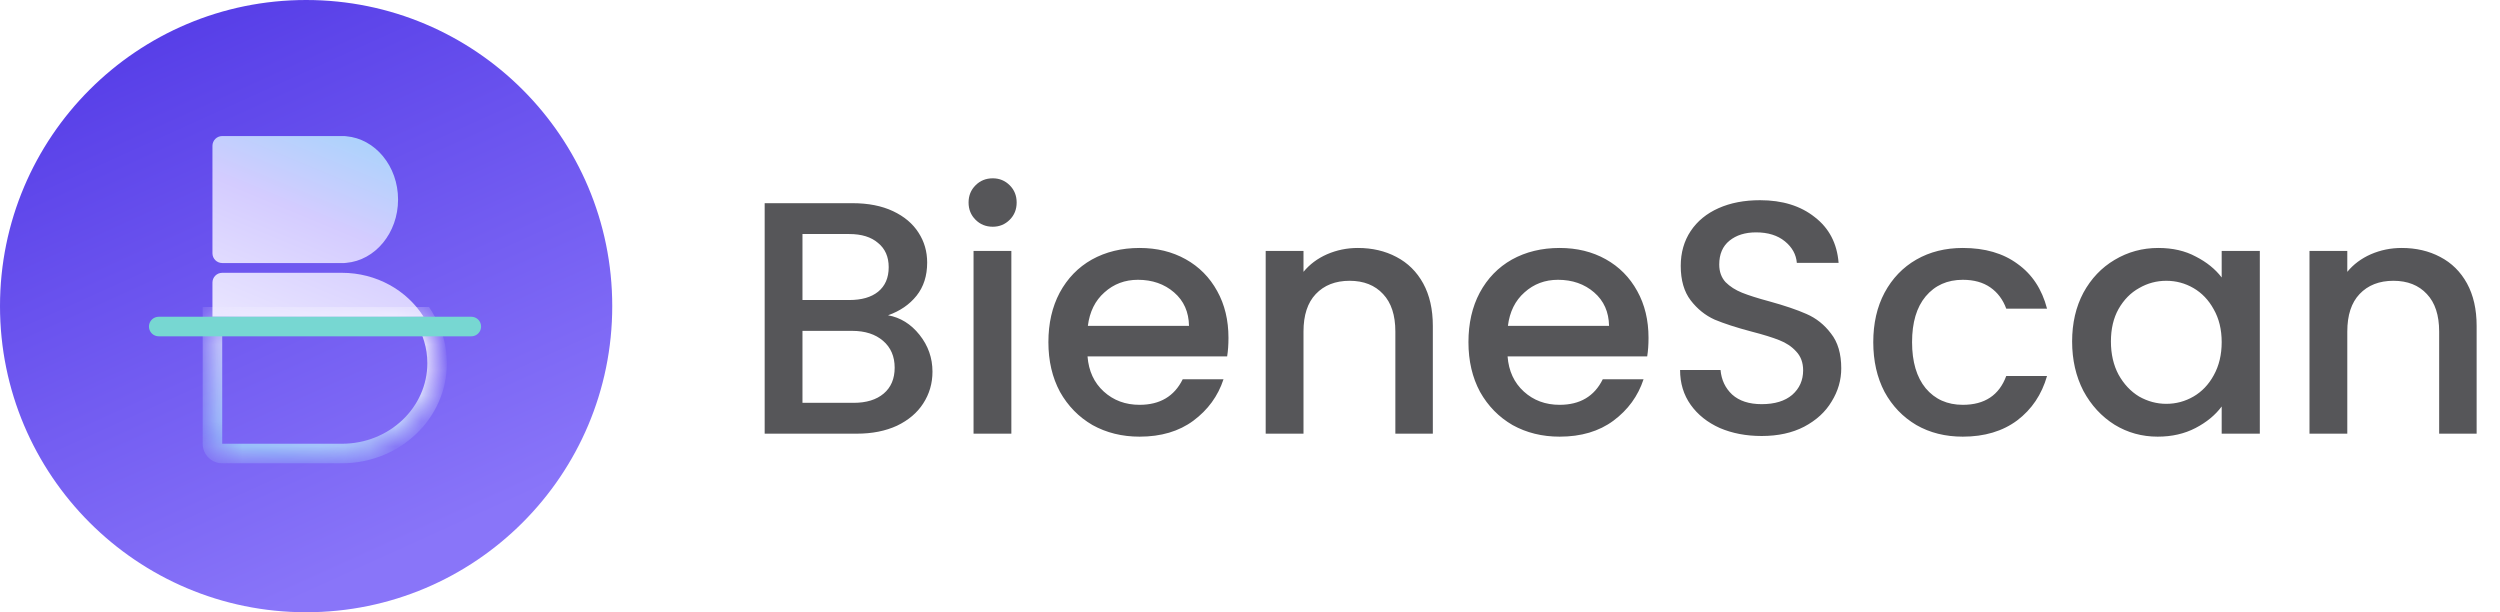 <svg width="98" height="24" viewBox="0 0 98 24" fill="none" xmlns="http://www.w3.org/2000/svg">
<circle cx="12" cy="12" r="12" fill="url(#paint0_linear)"/>
<g filter="url(#filter0_d)">
<path fill-rule="evenodd" clip-rule="evenodd" d="M13.573 10.304C14.709 10.205 15.604 9.132 15.604 7.822C15.604 6.513 14.709 5.439 13.573 5.341C13.548 5.336 13.523 5.333 13.498 5.333H13.408L13.402 5.333L13.396 5.333H8.711C8.5 5.333 8.328 5.505 8.328 5.716V9.928C8.328 10.14 8.5 10.311 8.711 10.311H13.498C13.523 10.311 13.549 10.309 13.573 10.304ZM13.306 10.695L13.306 10.694L13.305 10.694H8.711C8.5 10.694 8.328 10.865 8.328 11.077V12.417H16.606C15.954 11.385 14.763 10.694 13.402 10.694C13.37 10.694 13.338 10.694 13.306 10.695C13.306 10.695 13.306 10.695 13.306 10.695Z" fill="url(#paint1_linear)"/>
</g>
<g filter="url(#filter1_d)">
<mask id="path-3-inside-1" fill="white">
<path fill-rule="evenodd" clip-rule="evenodd" d="M8.328 12.417H16.606C16.942 12.949 17.135 13.571 17.135 14.236C17.135 16.192 15.464 17.778 13.402 17.778C13.37 17.778 13.338 17.777 13.306 17.777C13.306 17.777 13.306 17.777 13.306 17.777C13.306 17.777 13.306 17.778 13.305 17.778H8.711C8.5 17.778 8.328 17.606 8.328 17.395V12.417Z"/>
</mask>
<path d="M8.328 12.417V12.034H7.945V12.417H8.328ZM16.606 12.417L16.93 12.213L16.817 12.034H16.606V12.417ZM13.306 17.777L13.297 18.159L13.297 18.16L13.306 17.777ZM8.328 12.8H16.606V12.034H8.328V12.8ZM16.282 12.622C16.581 13.095 16.752 13.646 16.752 14.236H17.518C17.518 13.495 17.303 12.803 16.93 12.213L16.282 12.622ZM16.752 14.236C16.752 15.962 15.271 17.395 13.402 17.395V18.161C15.656 18.161 17.518 16.422 17.518 14.236H16.752ZM13.402 17.395C13.373 17.395 13.344 17.395 13.316 17.394L13.297 18.16C13.332 18.16 13.367 18.161 13.402 18.161V17.395ZM13.316 17.394C13.1 17.389 12.923 17.562 12.923 17.777H13.689C13.689 17.992 13.512 18.165 13.297 18.159L13.316 17.394ZM12.923 17.777C12.923 17.566 13.094 17.395 13.305 17.395V18.161C13.517 18.161 13.689 17.989 13.689 17.777H12.923ZM13.305 17.395H8.711V18.161H13.305V17.395ZM8.711 17.395H8.711H7.945C7.945 17.818 8.288 18.161 8.711 18.161V17.395ZM8.711 17.395V12.417H7.945V17.395H8.711Z" fill="url(#paint2_linear)" mask="url(#path-3-inside-1)"/>
</g>
<path d="M6.222 12.8H18.475" stroke="#77D7D2" stroke-width="0.766" stroke-linecap="round"/>
<path d="M34.811 12.359C35.296 12.446 35.708 12.701 36.046 13.126C36.384 13.551 36.553 14.032 36.553 14.569C36.553 15.028 36.432 15.444 36.189 15.817C35.955 16.181 35.613 16.471 35.162 16.688C34.711 16.896 34.187 17 33.589 17H29.975V7.965H33.42C34.035 7.965 34.564 8.069 35.006 8.277C35.448 8.485 35.782 8.767 36.007 9.122C36.232 9.469 36.345 9.859 36.345 10.292C36.345 10.812 36.206 11.245 35.929 11.592C35.652 11.939 35.279 12.194 34.811 12.359ZM31.457 11.761H33.29C33.775 11.761 34.152 11.653 34.421 11.436C34.698 11.211 34.837 10.89 34.837 10.474C34.837 10.067 34.698 9.75 34.421 9.525C34.152 9.291 33.775 9.174 33.29 9.174H31.457V11.761ZM33.459 15.791C33.962 15.791 34.356 15.67 34.642 15.427C34.928 15.184 35.071 14.846 35.071 14.413C35.071 13.971 34.919 13.62 34.616 13.36C34.313 13.1 33.91 12.97 33.407 12.97H31.457V15.791H33.459ZM38.917 8.888C38.649 8.888 38.423 8.797 38.242 8.615C38.059 8.433 37.968 8.208 37.968 7.939C37.968 7.67 38.059 7.445 38.242 7.263C38.423 7.081 38.649 6.99 38.917 6.99C39.178 6.99 39.398 7.081 39.581 7.263C39.763 7.445 39.853 7.67 39.853 7.939C39.853 8.208 39.763 8.433 39.581 8.615C39.398 8.797 39.178 8.888 38.917 8.888ZM39.645 9.837V17H38.163V9.837H39.645ZM48.156 13.243C48.156 13.512 48.139 13.754 48.104 13.971H42.631C42.675 14.543 42.887 15.002 43.268 15.349C43.65 15.696 44.117 15.869 44.672 15.869C45.469 15.869 46.033 15.535 46.362 14.868H47.961C47.745 15.527 47.35 16.068 46.778 16.493C46.215 16.909 45.513 17.117 44.672 17.117C43.987 17.117 43.372 16.965 42.826 16.662C42.289 16.35 41.864 15.917 41.552 15.362C41.249 14.799 41.097 14.149 41.097 13.412C41.097 12.675 41.245 12.03 41.539 11.475C41.843 10.912 42.263 10.478 42.8 10.175C43.346 9.872 43.97 9.72 44.672 9.72C45.348 9.72 45.95 9.867 46.479 10.162C47.008 10.457 47.419 10.873 47.714 11.41C48.009 11.939 48.156 12.55 48.156 13.243ZM46.609 12.775C46.6 12.229 46.406 11.791 46.024 11.462C45.643 11.133 45.17 10.968 44.607 10.968C44.096 10.968 43.658 11.133 43.294 11.462C42.93 11.783 42.714 12.22 42.644 12.775H46.609ZM53.229 9.72C53.792 9.72 54.295 9.837 54.737 10.071C55.187 10.305 55.538 10.652 55.79 11.111C56.041 11.57 56.167 12.125 56.167 12.775V17H54.698V12.996C54.698 12.355 54.537 11.865 54.217 11.527C53.896 11.18 53.458 11.007 52.904 11.007C52.349 11.007 51.907 11.18 51.578 11.527C51.257 11.865 51.097 12.355 51.097 12.996V17H49.615V9.837H51.097V10.656C51.339 10.361 51.647 10.132 52.02 9.967C52.401 9.802 52.804 9.72 53.229 9.72ZM64.622 13.243C64.622 13.512 64.605 13.754 64.57 13.971H59.097C59.14 14.543 59.353 15.002 59.734 15.349C60.115 15.696 60.583 15.869 61.138 15.869C61.935 15.869 62.499 15.535 62.828 14.868H64.427C64.21 15.527 63.816 16.068 63.244 16.493C62.681 16.909 61.979 17.117 61.138 17.117C60.453 17.117 59.838 16.965 59.292 16.662C58.755 16.35 58.33 15.917 58.018 15.362C57.715 14.799 57.563 14.149 57.563 13.412C57.563 12.675 57.71 12.03 58.005 11.475C58.308 10.912 58.729 10.478 59.266 10.175C59.812 9.872 60.436 9.72 61.138 9.72C61.814 9.72 62.416 9.867 62.945 10.162C63.474 10.457 63.885 10.873 64.18 11.41C64.475 11.939 64.622 12.55 64.622 13.243ZM63.075 12.775C63.066 12.229 62.871 11.791 62.49 11.462C62.109 11.133 61.636 10.968 61.073 10.968C60.562 10.968 60.124 11.133 59.76 11.462C59.396 11.783 59.179 12.22 59.11 12.775H63.075ZM69.058 17.091C68.451 17.091 67.905 16.987 67.419 16.779C66.934 16.562 66.553 16.259 66.275 15.869C65.998 15.479 65.859 15.024 65.859 14.504H67.445C67.48 14.894 67.632 15.215 67.9 15.466C68.178 15.717 68.564 15.843 69.058 15.843C69.569 15.843 69.968 15.722 70.254 15.479C70.54 15.228 70.683 14.907 70.683 14.517C70.683 14.214 70.591 13.967 70.409 13.776C70.236 13.585 70.015 13.438 69.746 13.334C69.487 13.23 69.123 13.117 68.654 12.996C68.065 12.84 67.584 12.684 67.212 12.528C66.847 12.363 66.535 12.112 66.275 11.774C66.016 11.436 65.885 10.985 65.885 10.422C65.885 9.902 66.016 9.447 66.275 9.057C66.535 8.667 66.9 8.368 67.368 8.16C67.835 7.952 68.377 7.848 68.993 7.848C69.868 7.848 70.583 8.069 71.138 8.511C71.701 8.944 72.013 9.542 72.073 10.305H70.436C70.409 9.976 70.254 9.694 69.968 9.46C69.681 9.226 69.305 9.109 68.837 9.109C68.412 9.109 68.065 9.217 67.796 9.434C67.528 9.651 67.394 9.963 67.394 10.37C67.394 10.647 67.476 10.877 67.641 11.059C67.814 11.232 68.031 11.371 68.29 11.475C68.55 11.579 68.906 11.692 69.356 11.813C69.954 11.978 70.44 12.142 70.812 12.307C71.194 12.472 71.514 12.727 71.775 13.074C72.043 13.412 72.177 13.867 72.177 14.439C72.177 14.898 72.052 15.332 71.8 15.739C71.558 16.146 71.198 16.476 70.722 16.727C70.254 16.97 69.699 17.091 69.058 17.091ZM73.432 13.412C73.432 12.675 73.579 12.03 73.874 11.475C74.177 10.912 74.594 10.478 75.122 10.175C75.651 9.872 76.257 9.72 76.942 9.72C77.809 9.72 78.524 9.928 79.087 10.344C79.659 10.751 80.045 11.336 80.244 12.099H78.645C78.515 11.744 78.307 11.466 78.021 11.267C77.735 11.068 77.376 10.968 76.942 10.968C76.335 10.968 75.85 11.185 75.486 11.618C75.131 12.043 74.953 12.641 74.953 13.412C74.953 14.183 75.131 14.786 75.486 15.219C75.85 15.652 76.335 15.869 76.942 15.869C77.8 15.869 78.368 15.492 78.645 14.738H80.244C80.036 15.466 79.646 16.047 79.074 16.48C78.502 16.905 77.791 17.117 76.942 17.117C76.257 17.117 75.651 16.965 75.122 16.662C74.594 16.35 74.177 15.917 73.874 15.362C73.579 14.799 73.432 14.149 73.432 13.412ZM81.227 13.386C81.227 12.667 81.374 12.03 81.669 11.475C81.972 10.92 82.38 10.491 82.891 10.188C83.411 9.876 83.983 9.72 84.607 9.72C85.17 9.72 85.66 9.833 86.076 10.058C86.501 10.275 86.839 10.548 87.09 10.877V9.837H88.585V17H87.09V15.934C86.839 16.272 86.496 16.554 86.063 16.779C85.63 17.004 85.136 17.117 84.581 17.117C83.966 17.117 83.402 16.961 82.891 16.649C82.38 16.328 81.972 15.886 81.669 15.323C81.374 14.751 81.227 14.105 81.227 13.386ZM87.09 13.412C87.09 12.918 86.986 12.489 86.778 12.125C86.579 11.761 86.314 11.484 85.985 11.293C85.656 11.102 85.3 11.007 84.919 11.007C84.538 11.007 84.182 11.102 83.853 11.293C83.524 11.475 83.255 11.748 83.047 12.112C82.848 12.467 82.748 12.892 82.748 13.386C82.748 13.88 82.848 14.313 83.047 14.686C83.255 15.059 83.524 15.345 83.853 15.544C84.191 15.735 84.546 15.83 84.919 15.83C85.3 15.83 85.656 15.735 85.985 15.544C86.314 15.353 86.579 15.076 86.778 14.712C86.986 14.339 87.09 13.906 87.09 13.412ZM94.146 9.72C94.709 9.72 95.212 9.837 95.654 10.071C96.104 10.305 96.455 10.652 96.707 11.111C96.958 11.57 97.084 12.125 97.084 12.775V17H95.615V12.996C95.615 12.355 95.454 11.865 95.134 11.527C94.813 11.18 94.375 11.007 93.821 11.007C93.266 11.007 92.824 11.18 92.495 11.527C92.174 11.865 92.014 12.355 92.014 12.996V17H90.532V9.837H92.014V10.656C92.256 10.361 92.564 10.132 92.937 9.967C93.318 9.802 93.721 9.72 94.146 9.72Z" fill="#565659"/>
<defs>
<filter id="filter0_d" x="6.031" y="3.036" width="12.873" height="11.679" filterUnits="userSpaceOnUse" color-interpolation-filters="sRGB">
<feFlood flood-opacity="0" result="BackgroundImageFix"/>
<feColorMatrix in="SourceAlpha" type="matrix" values="0 0 0 0 0 0 0 0 0 0 0 0 0 0 0 0 0 0 127 0" result="hardAlpha"/>
<feOffset/>
<feGaussianBlur stdDeviation="1.149"/>
<feColorMatrix type="matrix" values="0 0 0 0 0.125 0 0 0 0 0.125 0 0 0 0 0.125 0 0 0 0.4 0"/>
<feBlend mode="normal" in2="BackgroundImageFix" result="effect1_dropShadow"/>
<feBlend mode="normal" in="SourceGraphic" in2="effect1_dropShadow" result="shape"/>
</filter>
<filter id="filter1_d" x="6.031" y="10.12" width="13.402" height="9.956" filterUnits="userSpaceOnUse" color-interpolation-filters="sRGB">
<feFlood flood-opacity="0" result="BackgroundImageFix"/>
<feColorMatrix in="SourceAlpha" type="matrix" values="0 0 0 0 0 0 0 0 0 0 0 0 0 0 0 0 0 0 127 0" result="hardAlpha"/>
<feOffset/>
<feGaussianBlur stdDeviation="1.149"/>
<feColorMatrix type="matrix" values="0 0 0 0 0.125 0 0 0 0 0.125 0 0 0 0 0.125 0 0 0 0.4 0"/>
<feBlend mode="normal" in2="BackgroundImageFix" result="effect1_dropShadow"/>
<feBlend mode="normal" in="SourceGraphic" in2="effect1_dropShadow" result="shape"/>
</filter>
<linearGradient id="paint0_linear" x1="13.048" y1="22.952" x2="3.333" y2="1.524" gradientUnits="userSpaceOnUse">
<stop stop-color="#8975F9"/>
<stop offset="1" stop-color="#553CE7"/>
</linearGradient>
<linearGradient id="paint1_linear" x1="16.817" y1="5.333" x2="11.145" y2="18.951" gradientUnits="userSpaceOnUse">
<stop stop-color="#A0D5FB"/>
<stop offset="0.318" stop-color="#D4CCFF"/>
<stop offset="0.74" stop-color="#EEEBFF"/>
<stop offset="1" stop-color="#FAFAFF"/>
</linearGradient>
<linearGradient id="paint2_linear" x1="17.36" y1="12.417" x2="14.066" y2="23.534" gradientUnits="userSpaceOnUse">
<stop offset="0.043" stop-color="#FAFAFF"/>
<stop offset="0.198" stop-color="#EEEBFF"/>
<stop offset="0.609" stop-color="#A0D5FB"/>
<stop offset="0.917" stop-color="#D4CCFF"/>
</linearGradient>
</defs>
</svg>
